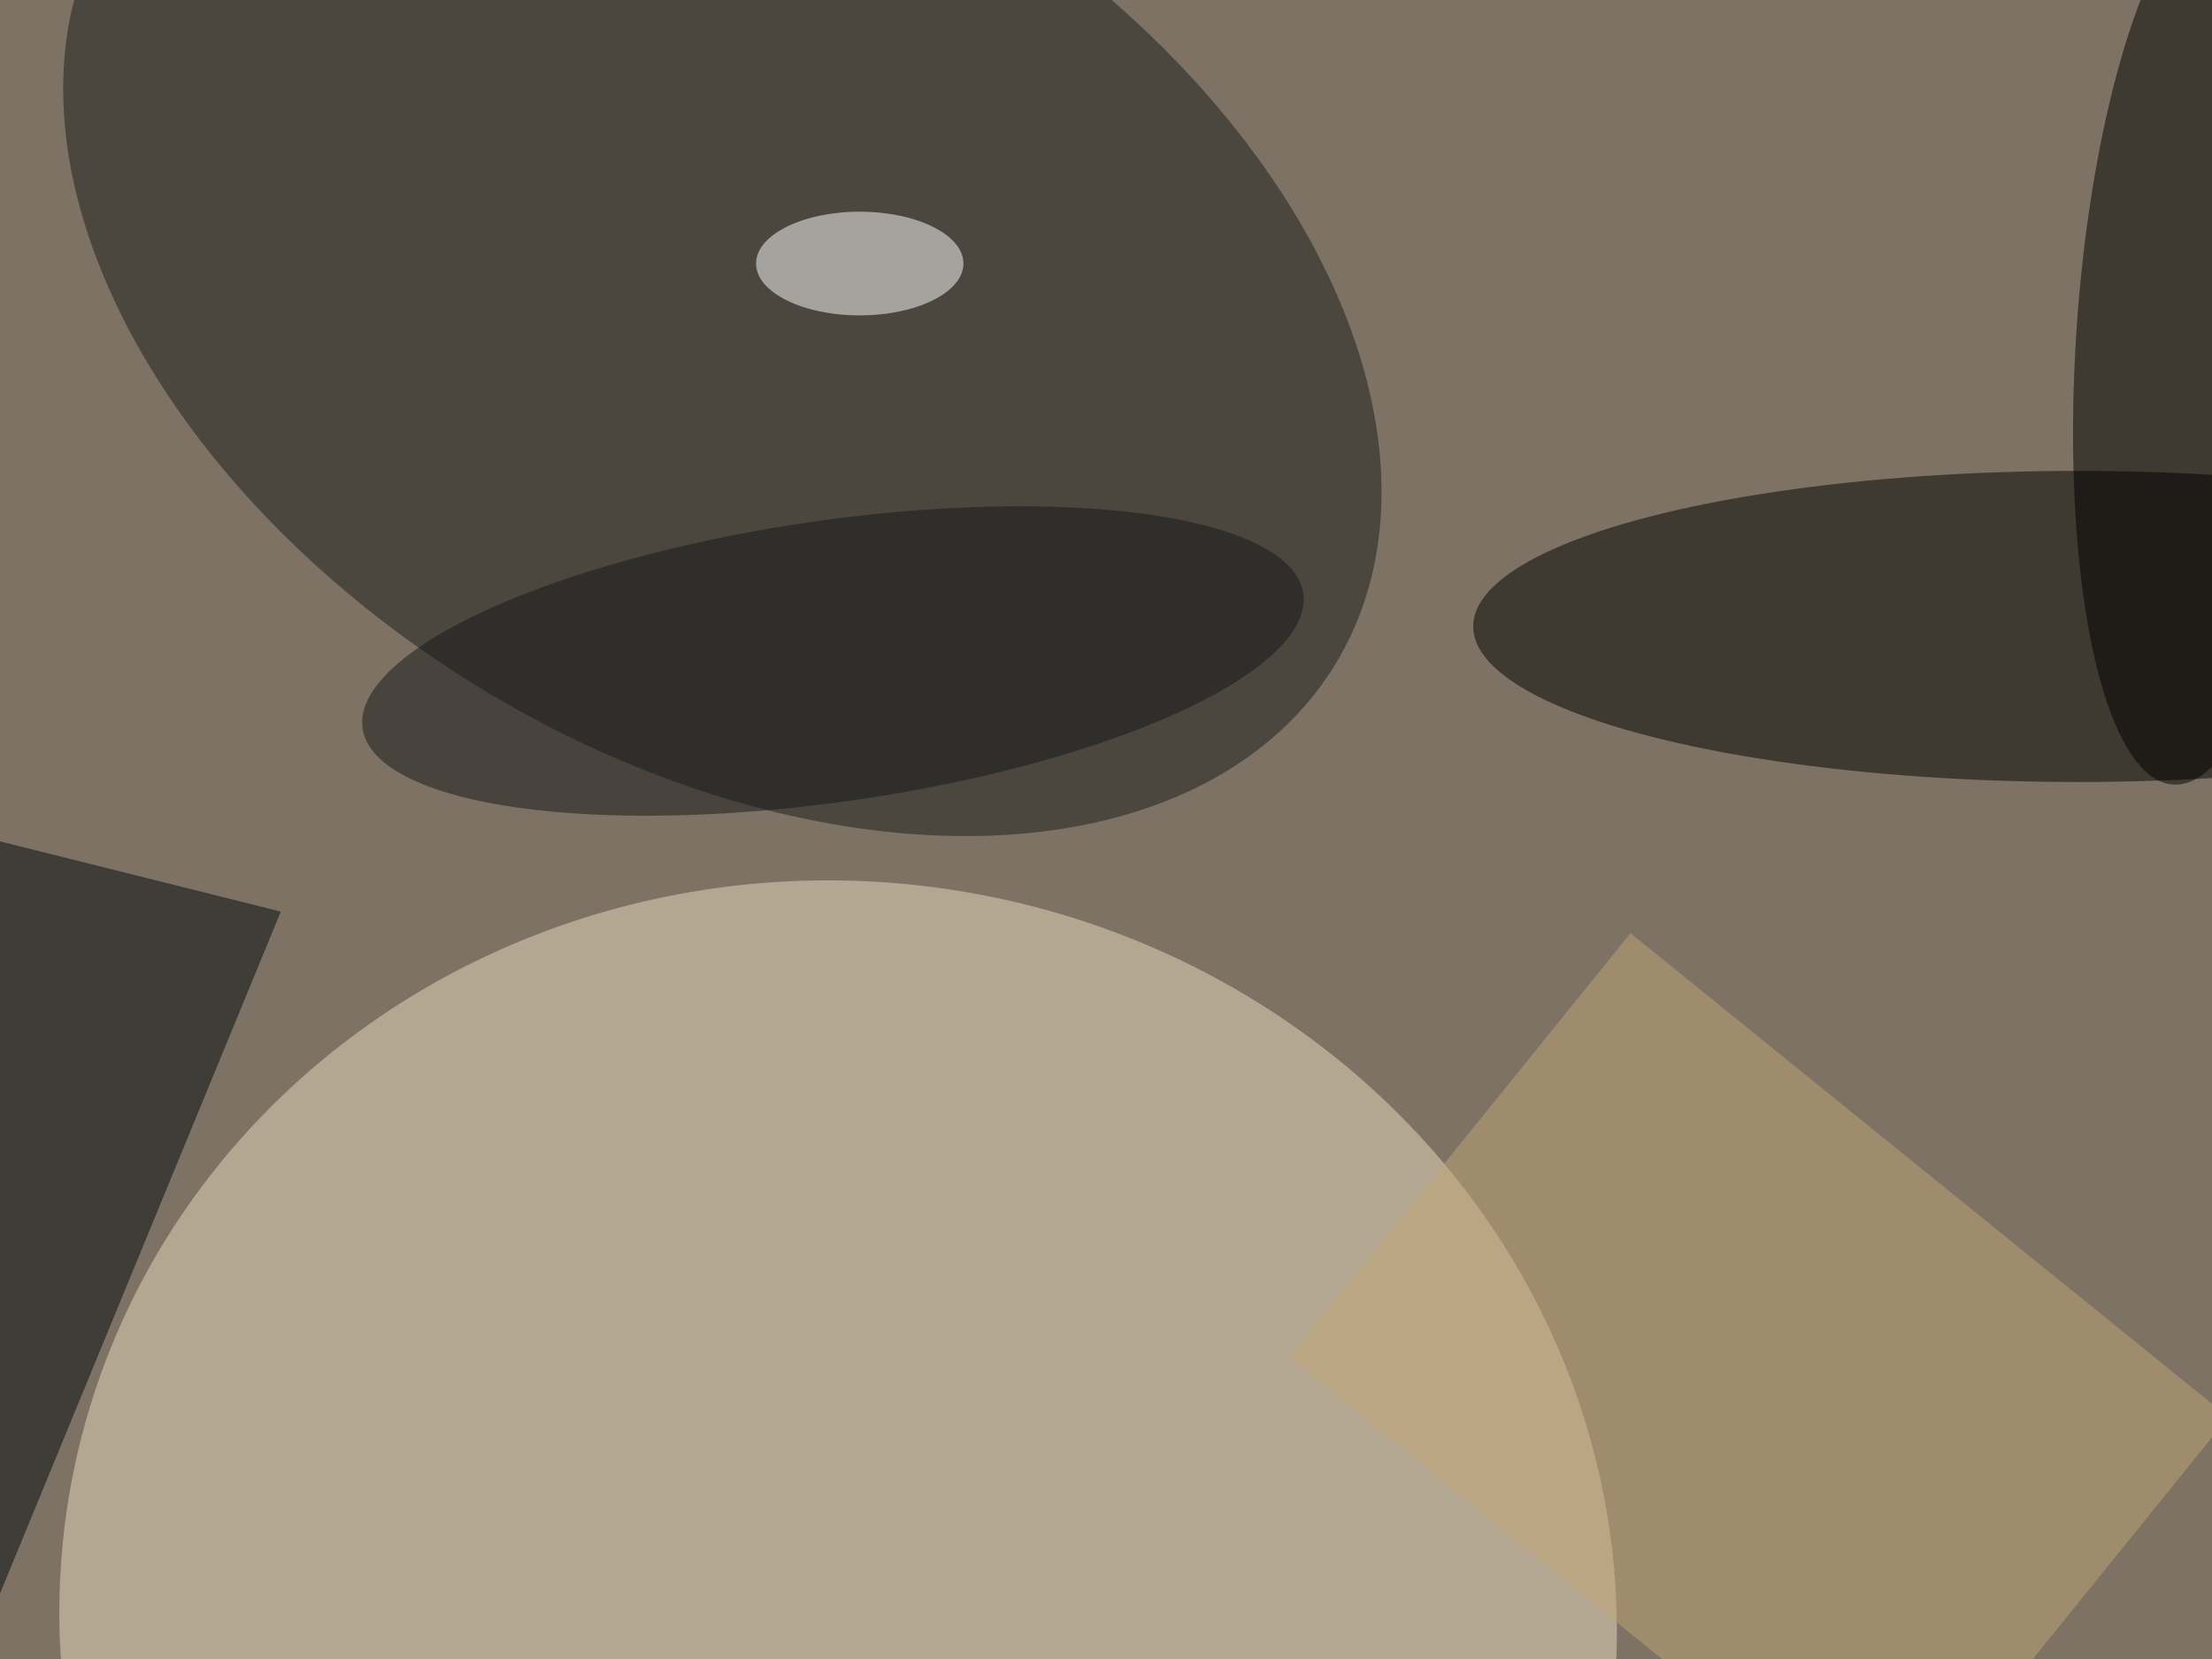 <svg xmlns="http://www.w3.org/2000/svg" viewBox="0 0 1024 768"><filter id="b"><feGaussianBlur stdDeviation="12" /></filter><path fill="#7d7263" d="M0 0h1024v768H0z"/><g filter="url(#b)" transform="matrix(4 0 0 4 2 2)" fill-opacity=".5"><ellipse fill="#eddcc3" rx="1" ry="1" transform="matrix(-11.042 85.021 -89.452 -11.618 96.5 187.2)"/><ellipse fill="#1b1c1a" rx="1" ry="1" transform="matrix(70.938 43.275 -28.066 46.008 83.1 33.1)"/><ellipse cx="240" cy="72" rx="70" ry="18"/><ellipse rx="1" ry="1" transform="matrix(-14.666 -.996 3.519 -51.8 254.5 38.5)"/><path fill="#00080d" d="M-3 190l-13-97 48 12z"/><ellipse fill="#fff" cx="99" cy="30" rx="12" ry="6"/><path fill="#c2a677" d="M188.2 107.5l69.2 56-39.6 49-69.2-56z"/><ellipse fill="#151719" rx="1" ry="1" transform="matrix(54.443 -7.796 2.308 16.121 95.9 76)"/></g></svg>
